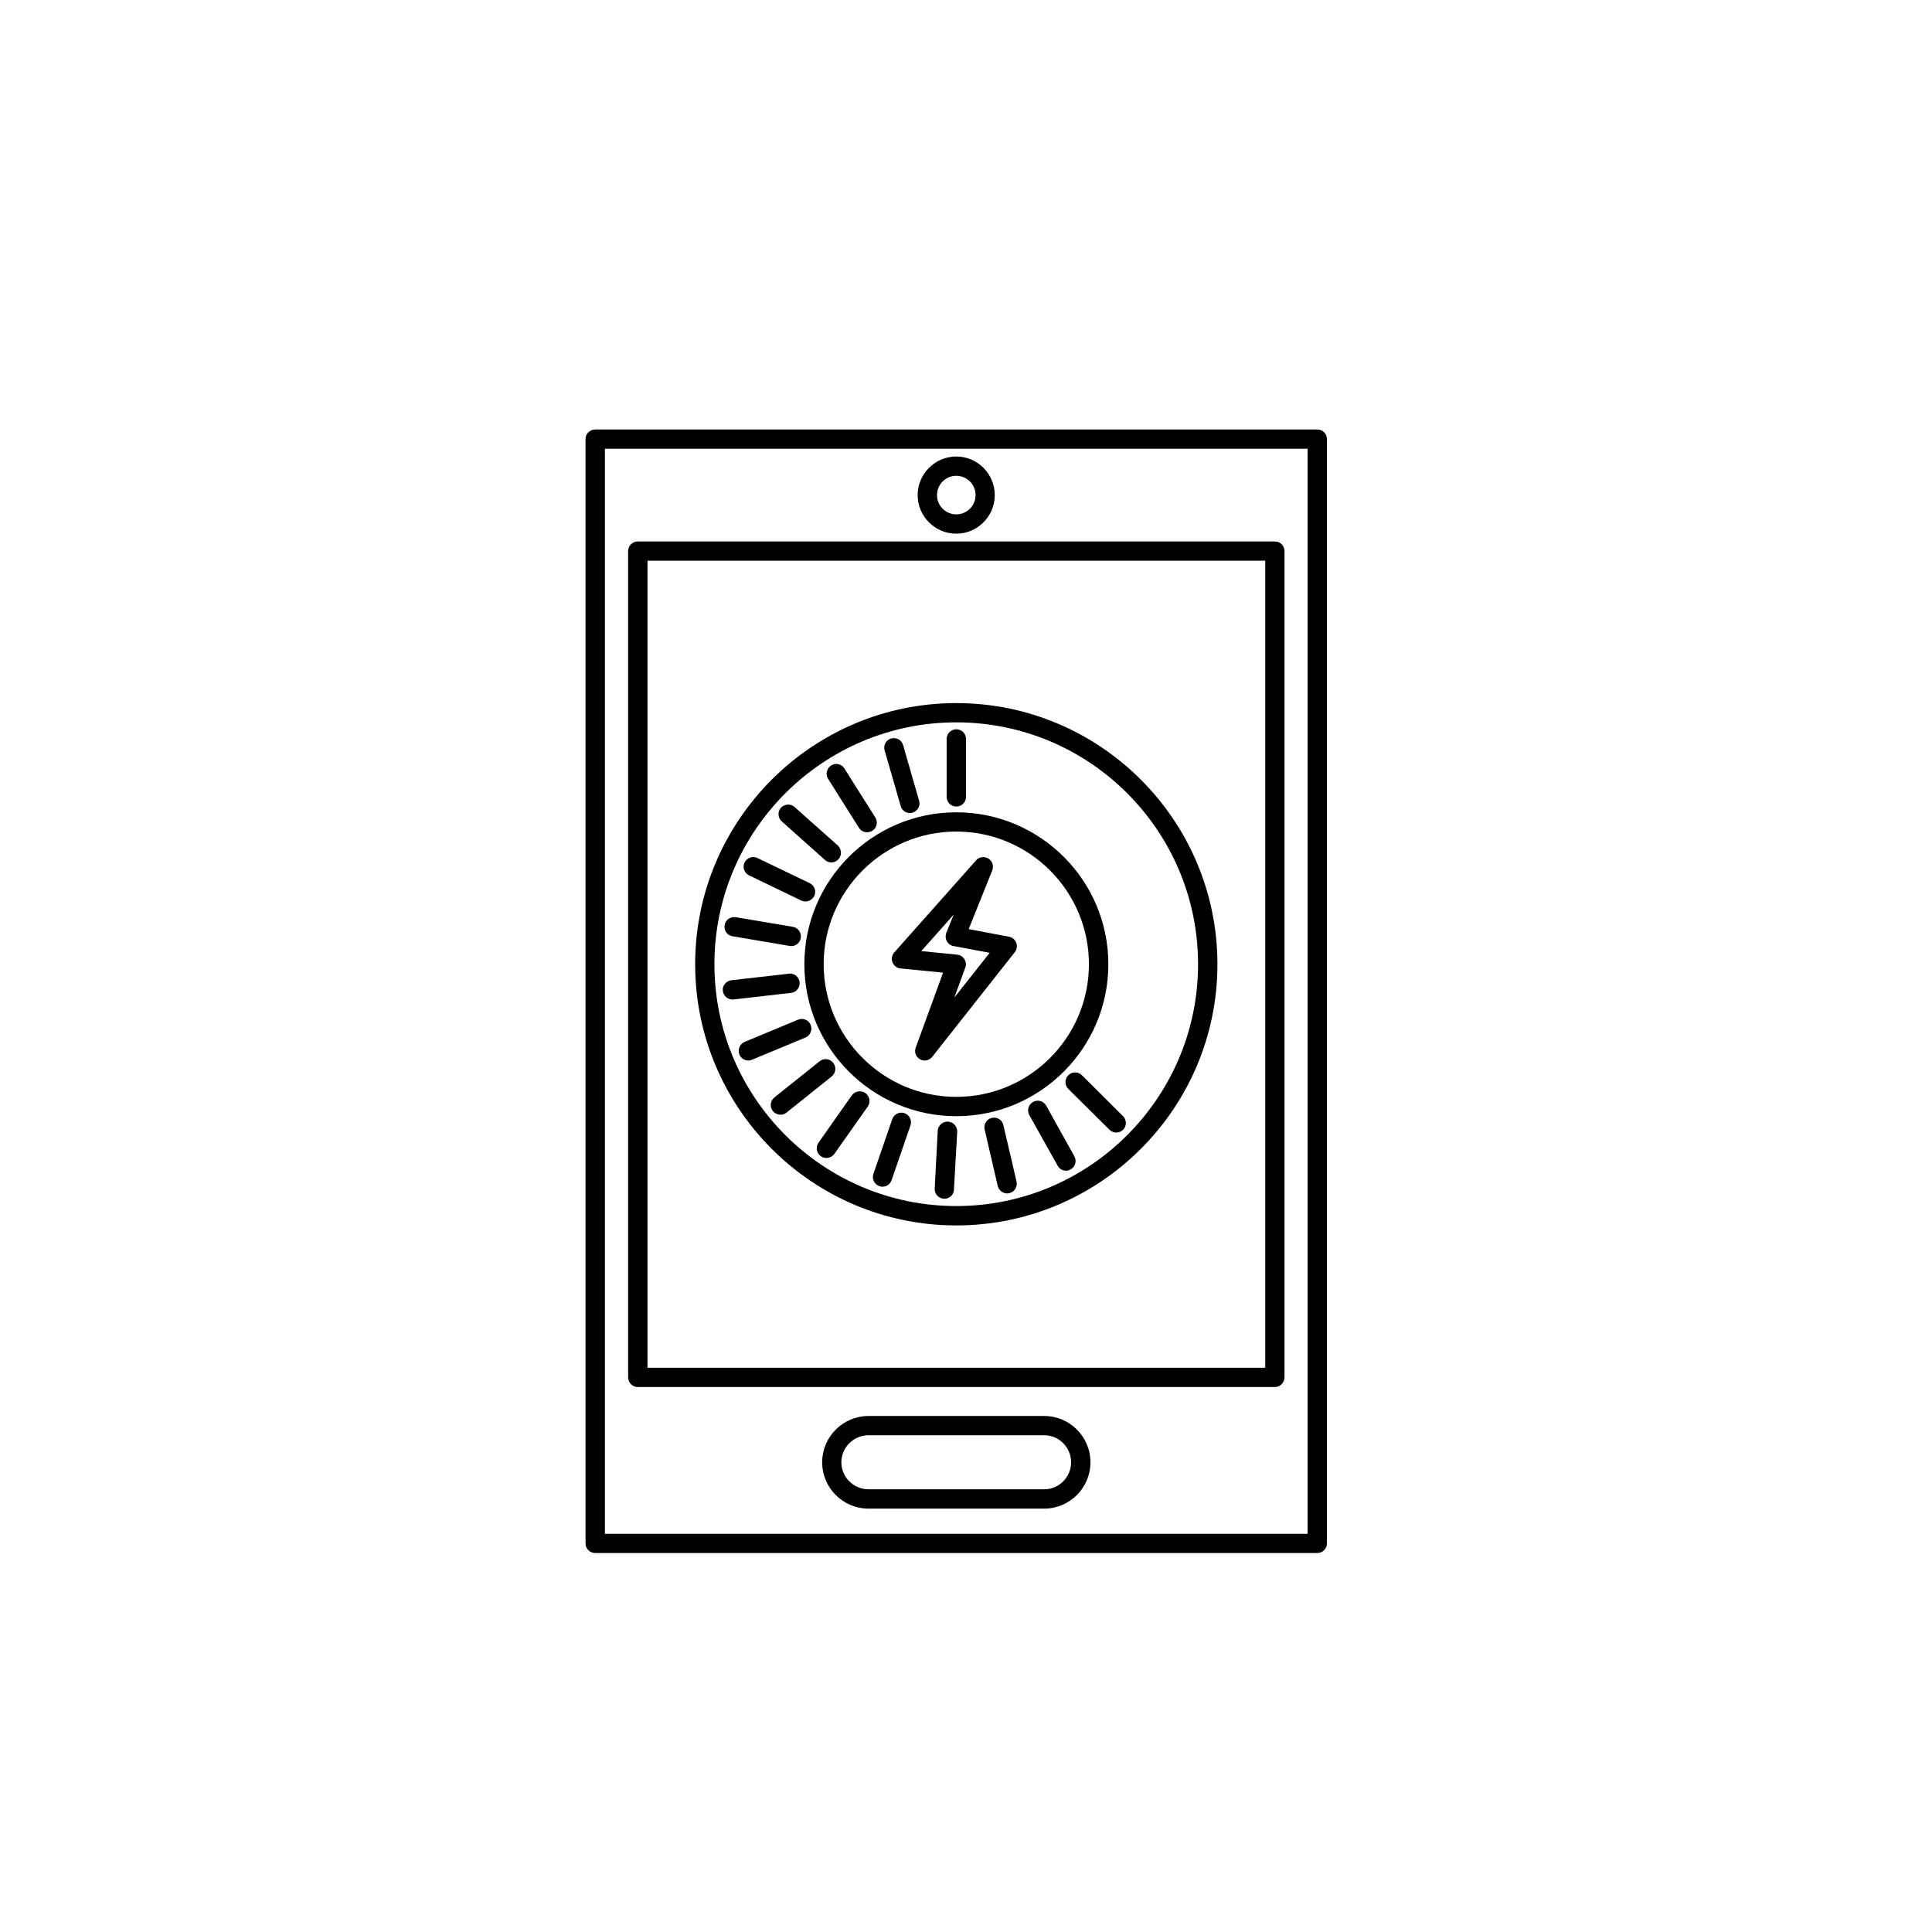 <?xml version="1.0" encoding="UTF-8"?>
<!-- Uploaded to: SVG Repo, www.svgrepo.com, Generator: SVG Repo Mixer Tools -->
<svg fill="#000000" width="800px" height="800px" version="1.1" viewBox="144 144 512 512" xmlns="http://www.w3.org/2000/svg">
 <g>
  <path d="m493.11 555.57h-191.34c-1.449 0-2.598-1.148-2.598-2.535v-292.68c0-1.402 1.148-2.535 2.598-2.535h191.34c1.387 0 2.535 1.133 2.535 2.535v292.68c0.004 1.387-1.145 2.535-2.531 2.535zm-188.8-5.102h186.22v-287.55h-186.22z"/>
  <path d="m481.85 511.58h-168.87c-1.371 0-2.519-1.148-2.519-2.582v-218.97c0-1.387 1.148-2.535 2.519-2.535h168.89c1.418 0 2.535 1.148 2.535 2.535v218.97c-0.016 1.43-1.133 2.582-2.551 2.582zm-166.26-5.117h163.71v-213.87h-163.71z"/>
  <path d="m397.42 285.43c-5.621 0-10.234-4.582-10.234-10.219 0-5.637 4.613-10.234 10.234-10.234 5.621 0 10.203 4.598 10.203 10.234-0.004 5.637-4.582 10.219-10.203 10.219zm0-15.336c-2.832 0-5.102 2.297-5.102 5.117 0 2.816 2.281 5.102 5.102 5.102 2.816 0 5.117-2.297 5.117-5.102 0-2.832-2.301-5.117-5.117-5.117z"/>
  <path d="m420.72 543.8h-46.555c-6.801 0-12.281-5.527-12.281-12.281 0-6.754 5.496-12.266 12.281-12.266h46.555c6.769 0 12.266 5.512 12.266 12.266-0.004 6.754-5.496 12.281-12.266 12.281zm-46.555-19.445c-3.953 0-7.195 3.227-7.195 7.164 0 3.953 3.242 7.164 7.195 7.164h46.555c3.938 0 7.133-3.211 7.133-7.164 0-3.938-3.195-7.164-7.133-7.164z"/>
  <path d="m397.42 439.8c-22.199 0-40.258-18.059-40.258-40.273s18.043-40.258 40.258-40.258c22.23 0 40.305 18.043 40.305 40.258s-18.074 40.273-40.305 40.273zm0-75.43c-19.363 0-35.141 15.777-35.141 35.156 0 19.383 15.777 35.156 35.141 35.156 19.414 0 35.156-15.777 35.156-35.156 0-19.383-15.746-35.156-35.156-35.156z"/>
  <path d="m350.86 439.41c-0.77 0-1.512-0.332-2.031-0.961-0.898-1.086-0.707-2.723 0.379-3.606l11.996-9.59c1.086-0.898 2.723-0.707 3.59 0.395 0.914 1.086 0.707 2.707-0.363 3.606l-11.996 9.59c-0.473 0.41-1.039 0.566-1.574 0.566z"/>
  <path d="m363 450.87c-0.52 0-1.055-0.156-1.48-0.473-1.148-0.82-1.418-2.394-0.613-3.559l8.832-12.562c0.836-1.133 2.426-1.418 3.606-0.598 1.133 0.82 1.434 2.394 0.629 3.559l-8.863 12.562c-0.535 0.707-1.305 1.07-2.109 1.07z"/>
  <path d="m397.42 468.75c-38.164 0-69.195-31.047-69.195-69.211 0-38.164 31.031-69.211 69.195-69.211 38.18 0 69.211 31.047 69.211 69.211 0 38.164-31.031 69.211-69.211 69.211zm0-133.32c-35.328 0-64.094 28.75-64.094 64.094s28.766 64.094 64.094 64.094c35.359 0 64.078-28.75 64.078-64.094 0-35.348-28.719-64.094-64.078-64.094z"/>
  <path d="m397.42 357.74c-1.387 0-2.551-1.133-2.551-2.566v-15.352c0-1.418 1.164-2.551 2.551-2.551 1.449 0 2.582 1.133 2.582 2.551v15.352c0 1.434-1.137 2.566-2.582 2.566z"/>
  <path d="m385.17 359.47c-1.117 0-2.188-0.738-2.473-1.859l-4.266-14.754c-0.379-1.371 0.379-2.769 1.73-3.148 1.34-0.395 2.785 0.379 3.164 1.73l4.25 14.77c0.426 1.355-0.395 2.769-1.746 3.148-0.219 0.066-0.441 0.113-0.66 0.113z"/>
  <path d="m373.8 364.56c-0.867 0-1.652-0.41-2.172-1.18l-8.188-13.004c-0.738-1.18-0.379-2.769 0.852-3.527 1.164-0.754 2.738-0.395 3.481 0.805l8.188 12.973c0.77 1.211 0.395 2.801-0.805 3.559-0.41 0.234-0.898 0.375-1.355 0.375z"/>
  <path d="m364.32 372.55c-0.582 0-1.227-0.203-1.699-0.66l-11.434-10.203c-1.07-0.945-1.164-2.551-0.25-3.606 0.961-1.055 2.582-1.148 3.621-0.219l11.477 10.203c1.008 0.961 1.117 2.566 0.188 3.621-0.504 0.582-1.164 0.863-1.902 0.863z"/>
  <path d="m357.46 382.9c-0.41 0-0.738-0.094-1.117-0.25l-13.809-6.66c-1.289-0.598-1.844-2.141-1.227-3.418 0.645-1.258 2.156-1.812 3.402-1.195l13.855 6.66c1.289 0.598 1.828 2.141 1.227 3.418-0.504 0.891-1.371 1.445-2.332 1.445z"/>
  <path d="m353.71 394.72c-0.172 0-0.332-0.016-0.41-0.031l-15.145-2.566c-1.449-0.234-2.363-1.559-2.125-2.961 0.219-1.387 1.543-2.312 2.961-2.094l15.129 2.551c1.387 0.234 2.297 1.559 2.094 2.945-0.191 1.277-1.293 2.156-2.504 2.156z"/>
  <path d="m338.12 408.88c-1.289 0-2.41-0.977-2.566-2.281-0.172-1.402 0.867-2.66 2.281-2.832l15.273-1.73c1.371-0.172 2.644 0.852 2.785 2.25 0.172 1.402-0.852 2.676-2.219 2.832l-15.273 1.746c-0.094 0.016-0.219 0.016-0.281 0.016z"/>
  <path d="m342.33 425.05c-1.023 0-1.984-0.598-2.379-1.59-0.535-1.309 0.109-2.801 1.355-3.336l14.199-5.902c1.289-0.535 2.801 0.078 3.336 1.387 0.535 1.289-0.109 2.785-1.355 3.336l-14.184 5.887c-0.344 0.156-0.625 0.219-0.973 0.219z"/>
  <path d="m377.86 458.49c-0.285 0-0.551-0.047-0.805-0.141-1.355-0.473-2.062-1.938-1.59-3.258l4.992-14.5c0.457-1.34 1.938-2.047 3.242-1.59 1.34 0.457 2.047 1.922 1.574 3.273l-4.992 14.484c-0.375 1.07-1.352 1.73-2.422 1.73z"/>
  <path d="m394.27 461.68h-0.125c-1.418-0.062-2.504-1.273-2.441-2.676l0.805-15.352c0.094-1.402 1.324-2.473 2.738-2.41 1.387 0.078 2.457 1.273 2.426 2.691l-0.867 15.336c-0.035 1.371-1.199 2.41-2.535 2.41z"/>
  <path d="m410.94 460.27c-1.227 0-2.25-0.82-2.535-2l-3.465-14.941c-0.332-1.371 0.535-2.769 1.906-3.07 1.418-0.332 2.769 0.535 3.055 1.906l3.496 14.957c0.301 1.387-0.551 2.769-1.891 3.055-0.254 0.062-0.441 0.094-0.566 0.094z"/>
  <path d="m426.53 454.25c-0.945 0-1.793-0.488-2.25-1.34l-7.512-13.414c-0.66-1.227-0.234-2.785 1.023-3.481 1.18-0.676 2.754-0.25 3.465 0.992l7.445 13.398c0.691 1.242 0.301 2.816-0.977 3.496-0.375 0.219-0.816 0.348-1.195 0.348z"/>
  <path d="m439.79 444.14c-0.613 0-1.273-0.27-1.777-0.754l-10.91-10.816c-0.992-0.992-0.992-2.613 0-3.621 0.992-0.992 2.644-0.992 3.621 0l10.863 10.816c1.023 0.992 1.023 2.613 0.078 3.606-0.523 0.52-1.199 0.77-1.875 0.77z"/>
  <path d="m389.04 425.05c-0.41 0-0.836-0.109-1.211-0.332-1.117-0.613-1.605-1.922-1.148-3.102l7.242-19.852-11.289-1.117c-0.961-0.094-1.746-0.723-2.125-1.621-0.332-0.914-0.156-1.922 0.488-2.629l21.68-24.402c0.805-0.945 2.219-1.117 3.227-0.488 1.086 0.66 1.512 2 1.055 3.148l-6.25 15.57 10.676 2.016c0.914 0.156 1.59 0.77 1.938 1.621 0.316 0.836 0.156 1.777-0.379 2.457l-21.883 27.742c-0.523 0.641-1.23 0.988-2.019 0.988zm-0.895-29 9.539 0.945c0.77 0.078 1.449 0.52 1.906 1.18 0.395 0.676 0.535 1.512 0.219 2.25l-2.898 7.934 9.367-11.855-9.605-1.793c-0.77-0.141-1.387-0.629-1.762-1.273-0.348-0.691-0.41-1.496-0.141-2.203l1.969-4.848z"/>
 </g>
</svg>